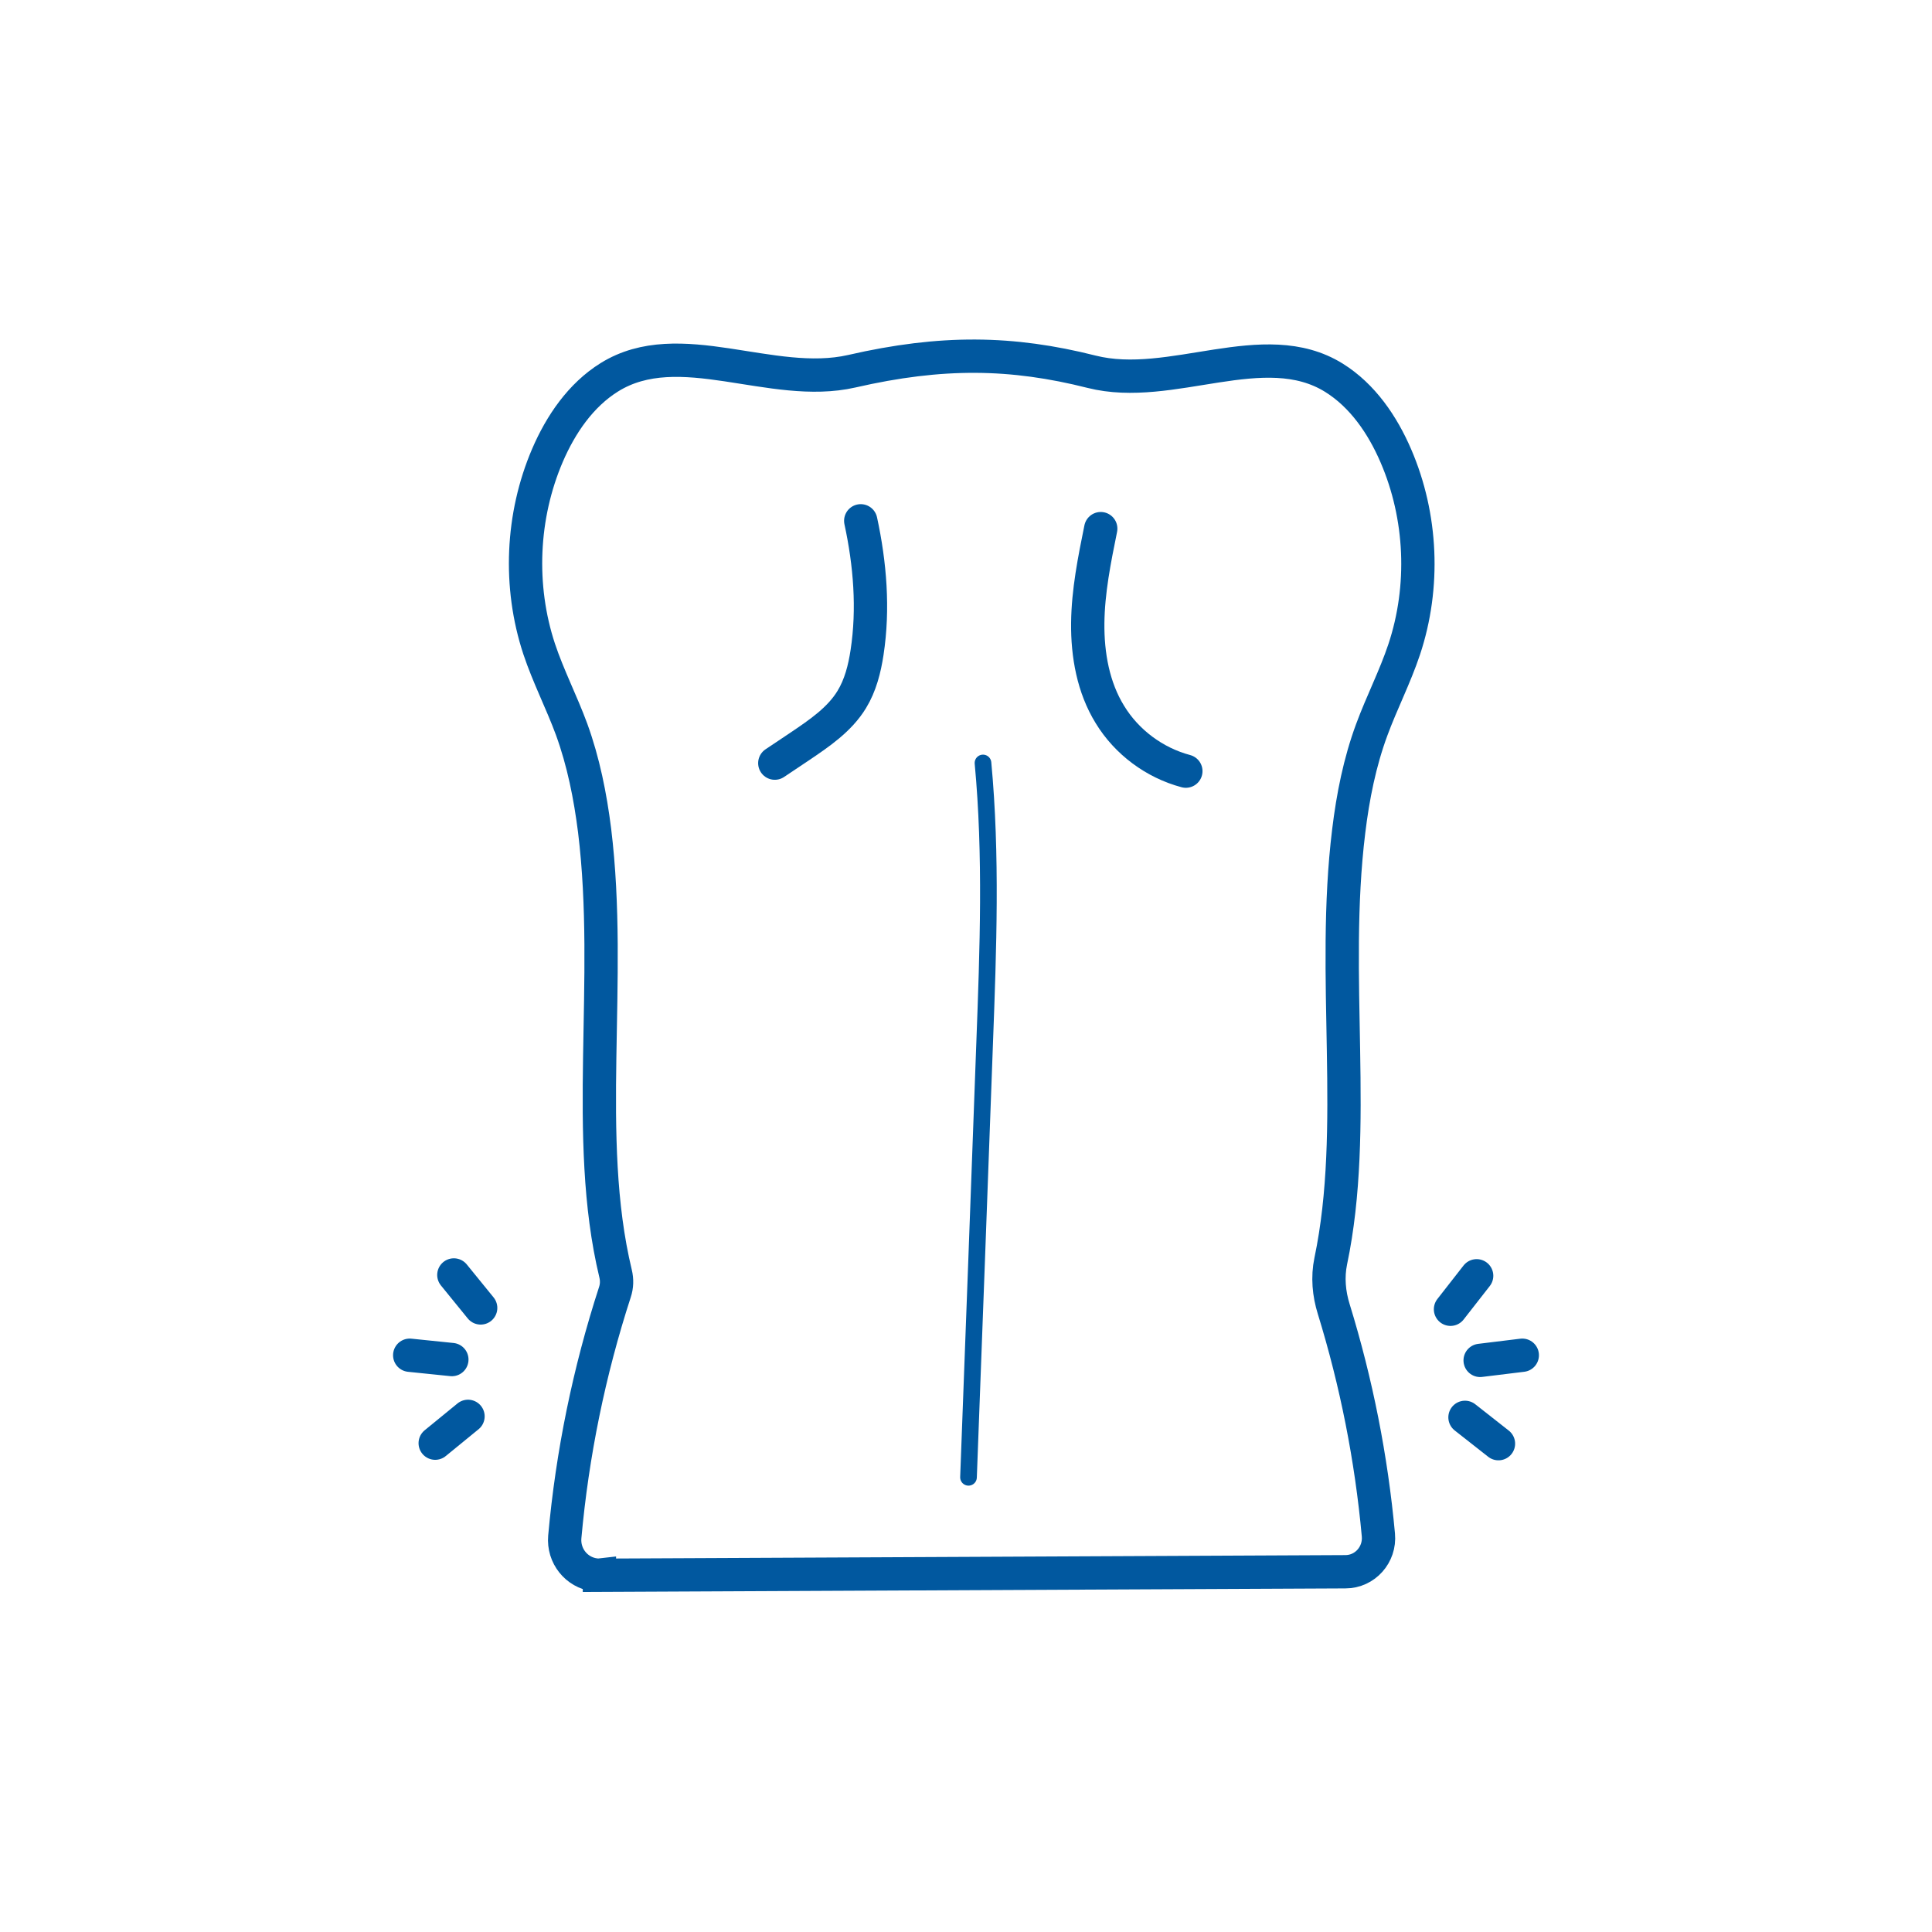 <?xml version="1.0" encoding="UTF-8"?>
<svg id="_部位30" data-name="部位30" xmlns="http://www.w3.org/2000/svg" viewBox="0 0 116 116">
  <defs>
    <style>
      .cls-1, .cls-2 {
        stroke-linejoin: round;
      }

      .cls-1, .cls-2, .cls-3, .cls-4 {
        fill: none;
        stroke: #01589f;
      }

      .cls-1, .cls-2, .cls-4 {
        stroke-linecap: round;
      }

      .cls-2, .cls-3, .cls-4 {
        stroke-width: 2px;
      }

      .cls-3, .cls-4 {
        stroke-miterlimit: 10;
      }
    </style>
  </defs>
  <path class="cls-2" d="M51.68,31.27c.56,2.59.78,5.28.38,7.9-.15.99-.4,1.98-.92,2.83-.73,1.2-1.94,2.02-3.11,2.81-.5.34-1.01.67-1.51,1.01"/>
  <path class="cls-2" d="M66.09,31.74c-.38,1.87-.76,3.76-.78,5.67s.33,3.87,1.33,5.49c1.01,1.66,2.68,2.9,4.56,3.4"/>
  <path class="cls-1" d="M59.02,45.81c.52,5.53.31,11.2.1,16.8-.32,8.7-.64,17.39-.97,26.09"/>
  <path class="cls-3" d="M35.99,94.58l44.79-.21c1.18,0,2.09-1.03,1.98-2.21-.42-4.6-1.32-9.15-2.68-13.56-.29-.93-.38-1.92-.18-2.88,1.68-8,0-17.07,1.08-25.83.25-2.06.66-4.12,1.38-6.07.6-1.63,1.4-3.18,1.95-4.83,1.25-3.76,1.07-7.98-.5-11.62-.8-1.86-2-3.62-3.72-4.69-4.2-2.61-9.76.85-14.55-.36s-9-1.27-14.4-.03c-4.82,1.1-10.35-2.25-14.55.36-1.72,1.07-2.92,2.83-3.72,4.69-1.56,3.64-1.74,7.86-.5,11.62.55,1.65,1.35,3.2,1.95,4.83.71,1.95,1.12,4.01,1.38,6.07,1.11,9.04-.71,18.42,1.26,26.61.09.37.08.75-.04,1.11-1.55,4.77-2.56,9.71-3.01,14.7-.1,1.13.7,2.14,1.82,2.28h0c.09.01.17.02.26.01Z"/>
  <g>
    <line class="cls-4" x1="27.25" y1="76.55" x2="28.86" y2="78.53"/>
    <line class="cls-4" x1="24.6" y1="81.37" x2="27.13" y2="81.63"/>
    <line class="cls-4" x1="26.13" y1="86.65" x2="28.1" y2="85.04"/>
  </g>
  <g>
    <line class="cls-4" x1="88.66" y1="76.6" x2="87.09" y2="78.61"/>
    <line class="cls-4" x1="91.4" y1="81.37" x2="88.87" y2="81.68"/>
    <line class="cls-4" x1="89.97" y1="86.68" x2="87.96" y2="85.1"/>
  </g>
</svg>